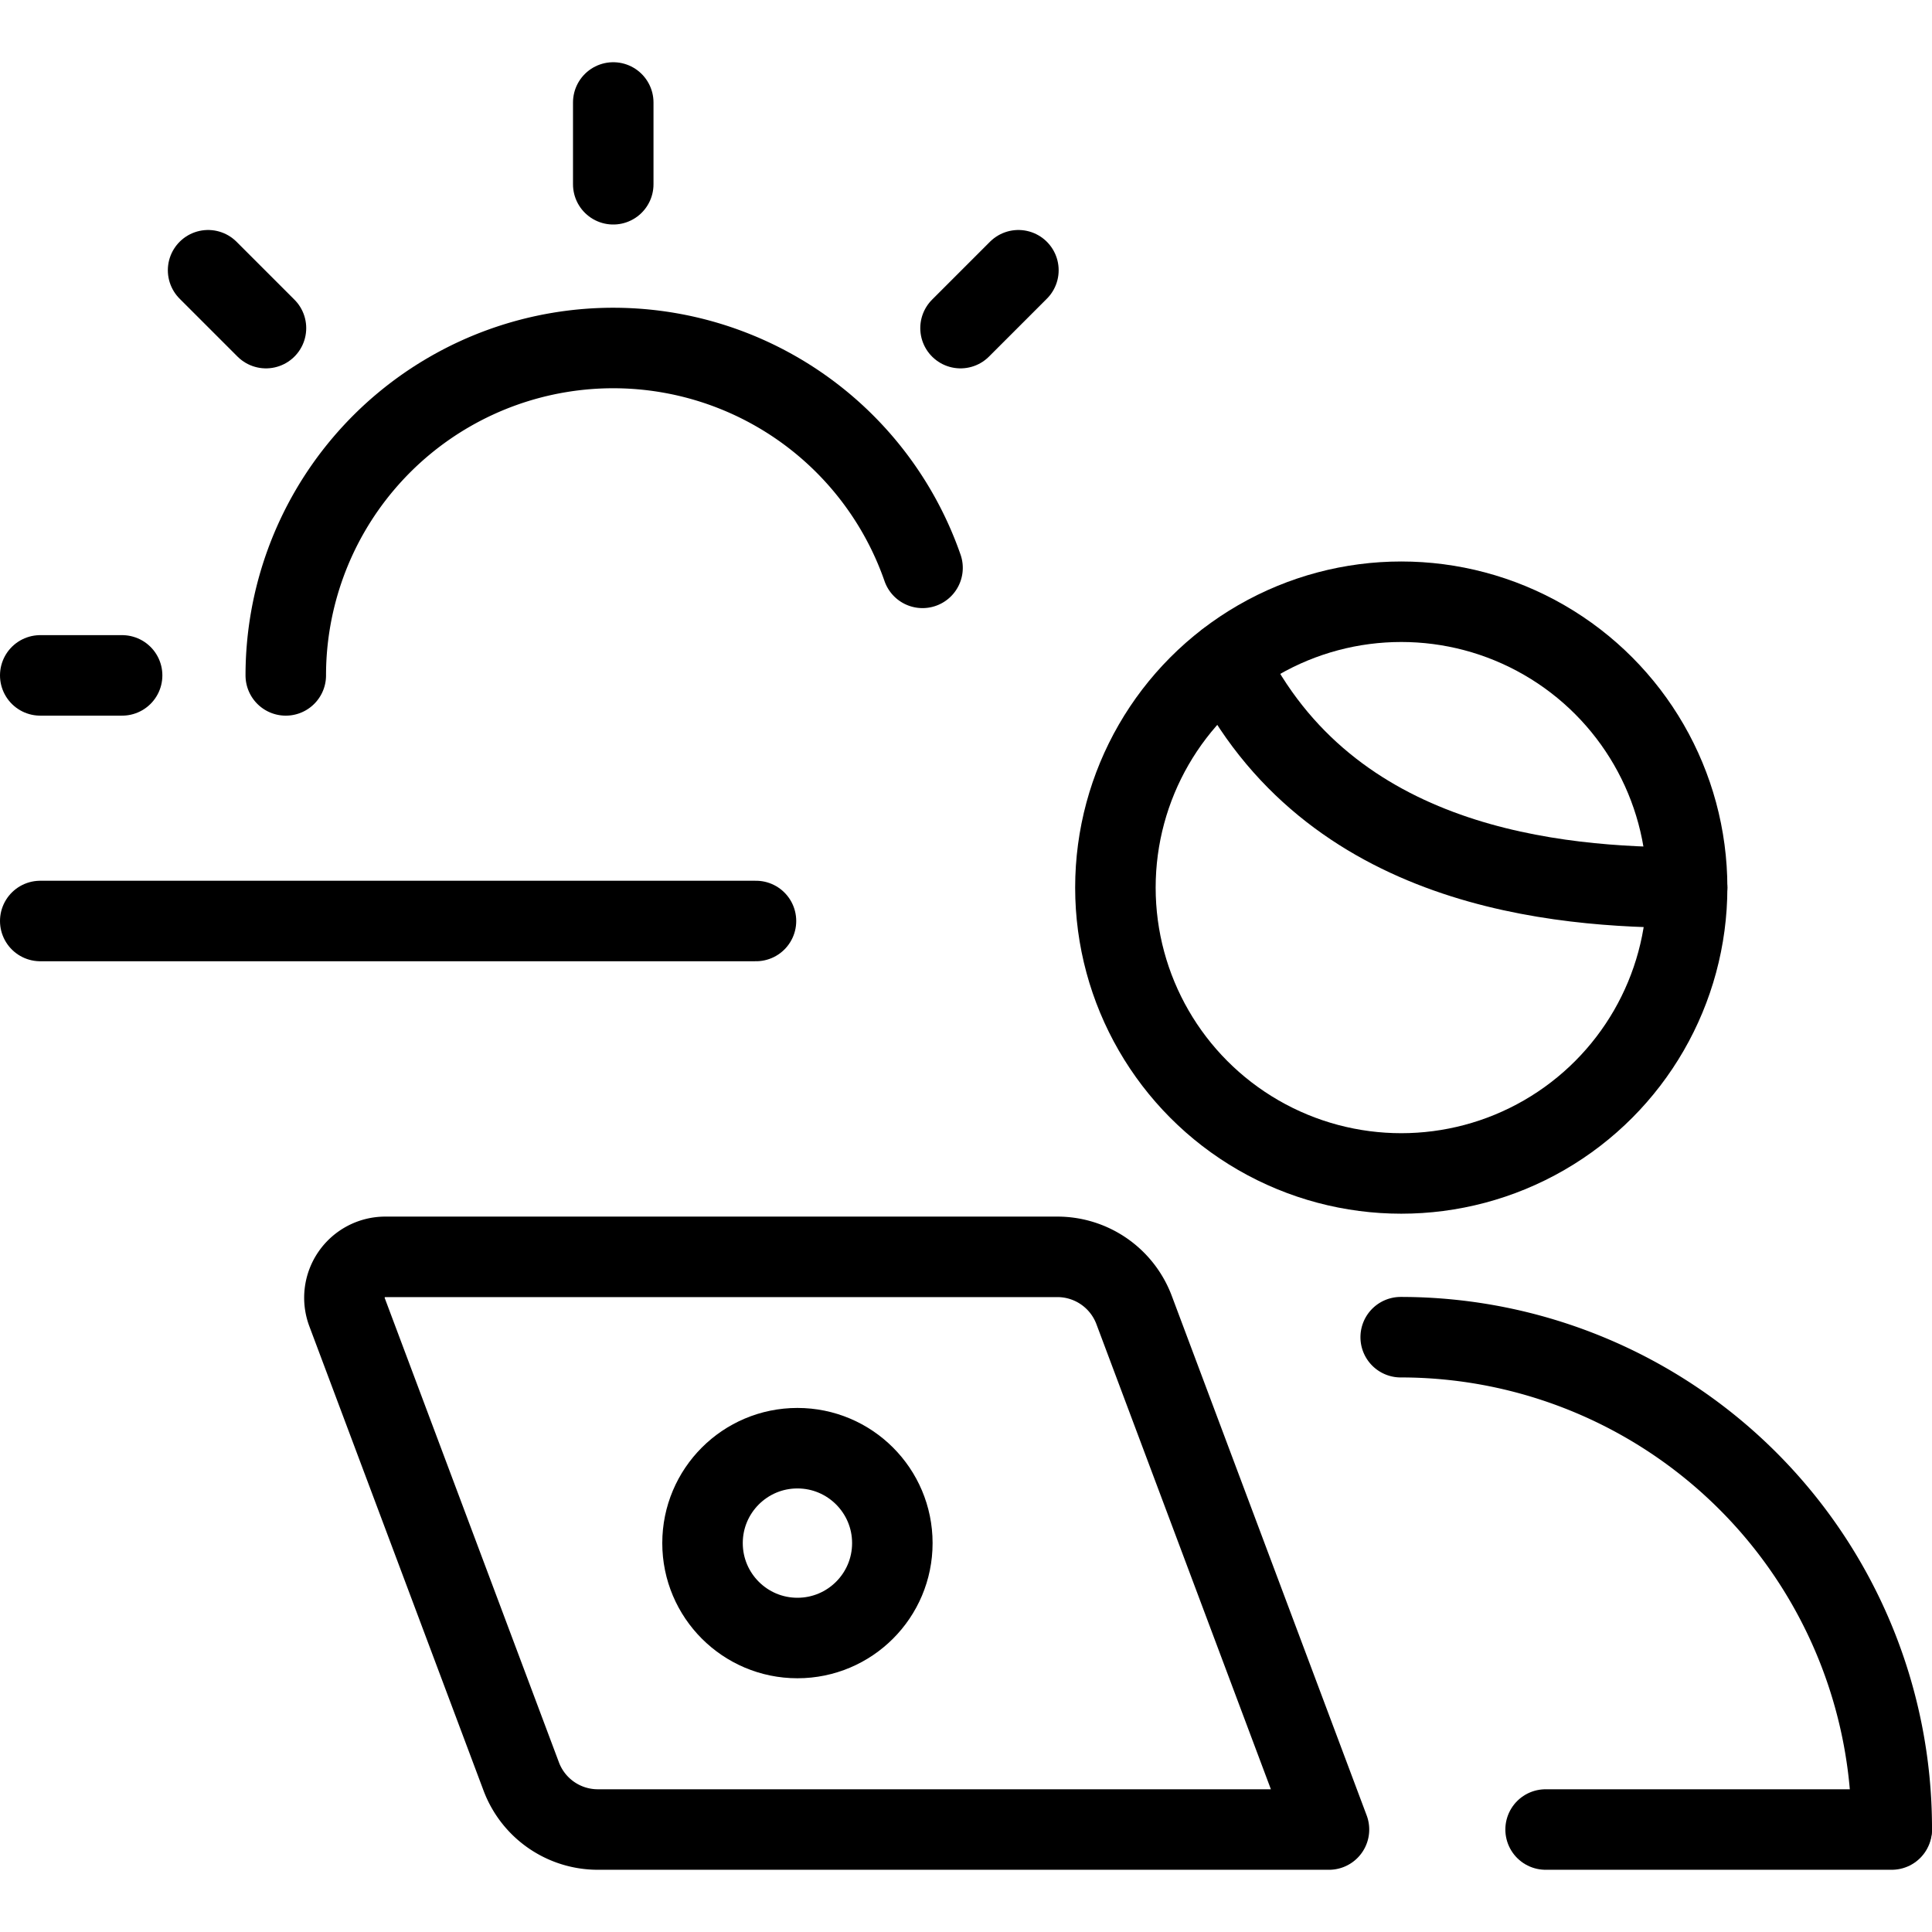 <svg xmlns="http://www.w3.org/2000/svg" viewBox="0 0 24 24"><g transform="matrix(1,0,0,1,0,0)"><defs><style>.a{fill:none;stroke:#000000;stroke-linecap:round;stroke-linejoin:round;}</style></defs><path class="a" d="M3.55,8.39a4.068,4.068,0,0,1,7.91-1.336"></path><line class="a" x1="0.5" y1="8.39" x2="1.517" y2="8.39"></line><line class="a" x1="0.5" y1="11.441" x2="9.391" y2="11.441"></line><line class="a" x1="12.651" y1="3.357" x2="11.932" y2="4.076"></line><line class="a" x1="7.618" y1="1.273" x2="7.618" y2="2.289"></line><line class="a" x1="2.585" y1="3.357" x2="3.304" y2="4.076"></line><circle class="a" cx="17.407" cy="11.026" r="3.551"></circle><circle class="a" cx="9.906" cy="19.169" r="1.179"></circle><path class="a" d="M16.509,22.727H7.427a1.016,1.016,0,0,1-.952-.659L4.311,16.3a.508.508,0,0,1,.476-.687h8.349a1.018,1.018,0,0,1,.952.66Z"></path><line class="a" x1="19.2" y1="22.727" x2="23.5" y2="22.727"></line><path class="a" d="M17.4,16.611a6.1,6.1,0,0,1,6.1,6.1"></path><path class="a" d="M15.246,8.212c1.263,2.589,4.111,2.814,5.712,2.814"></path></g></svg>